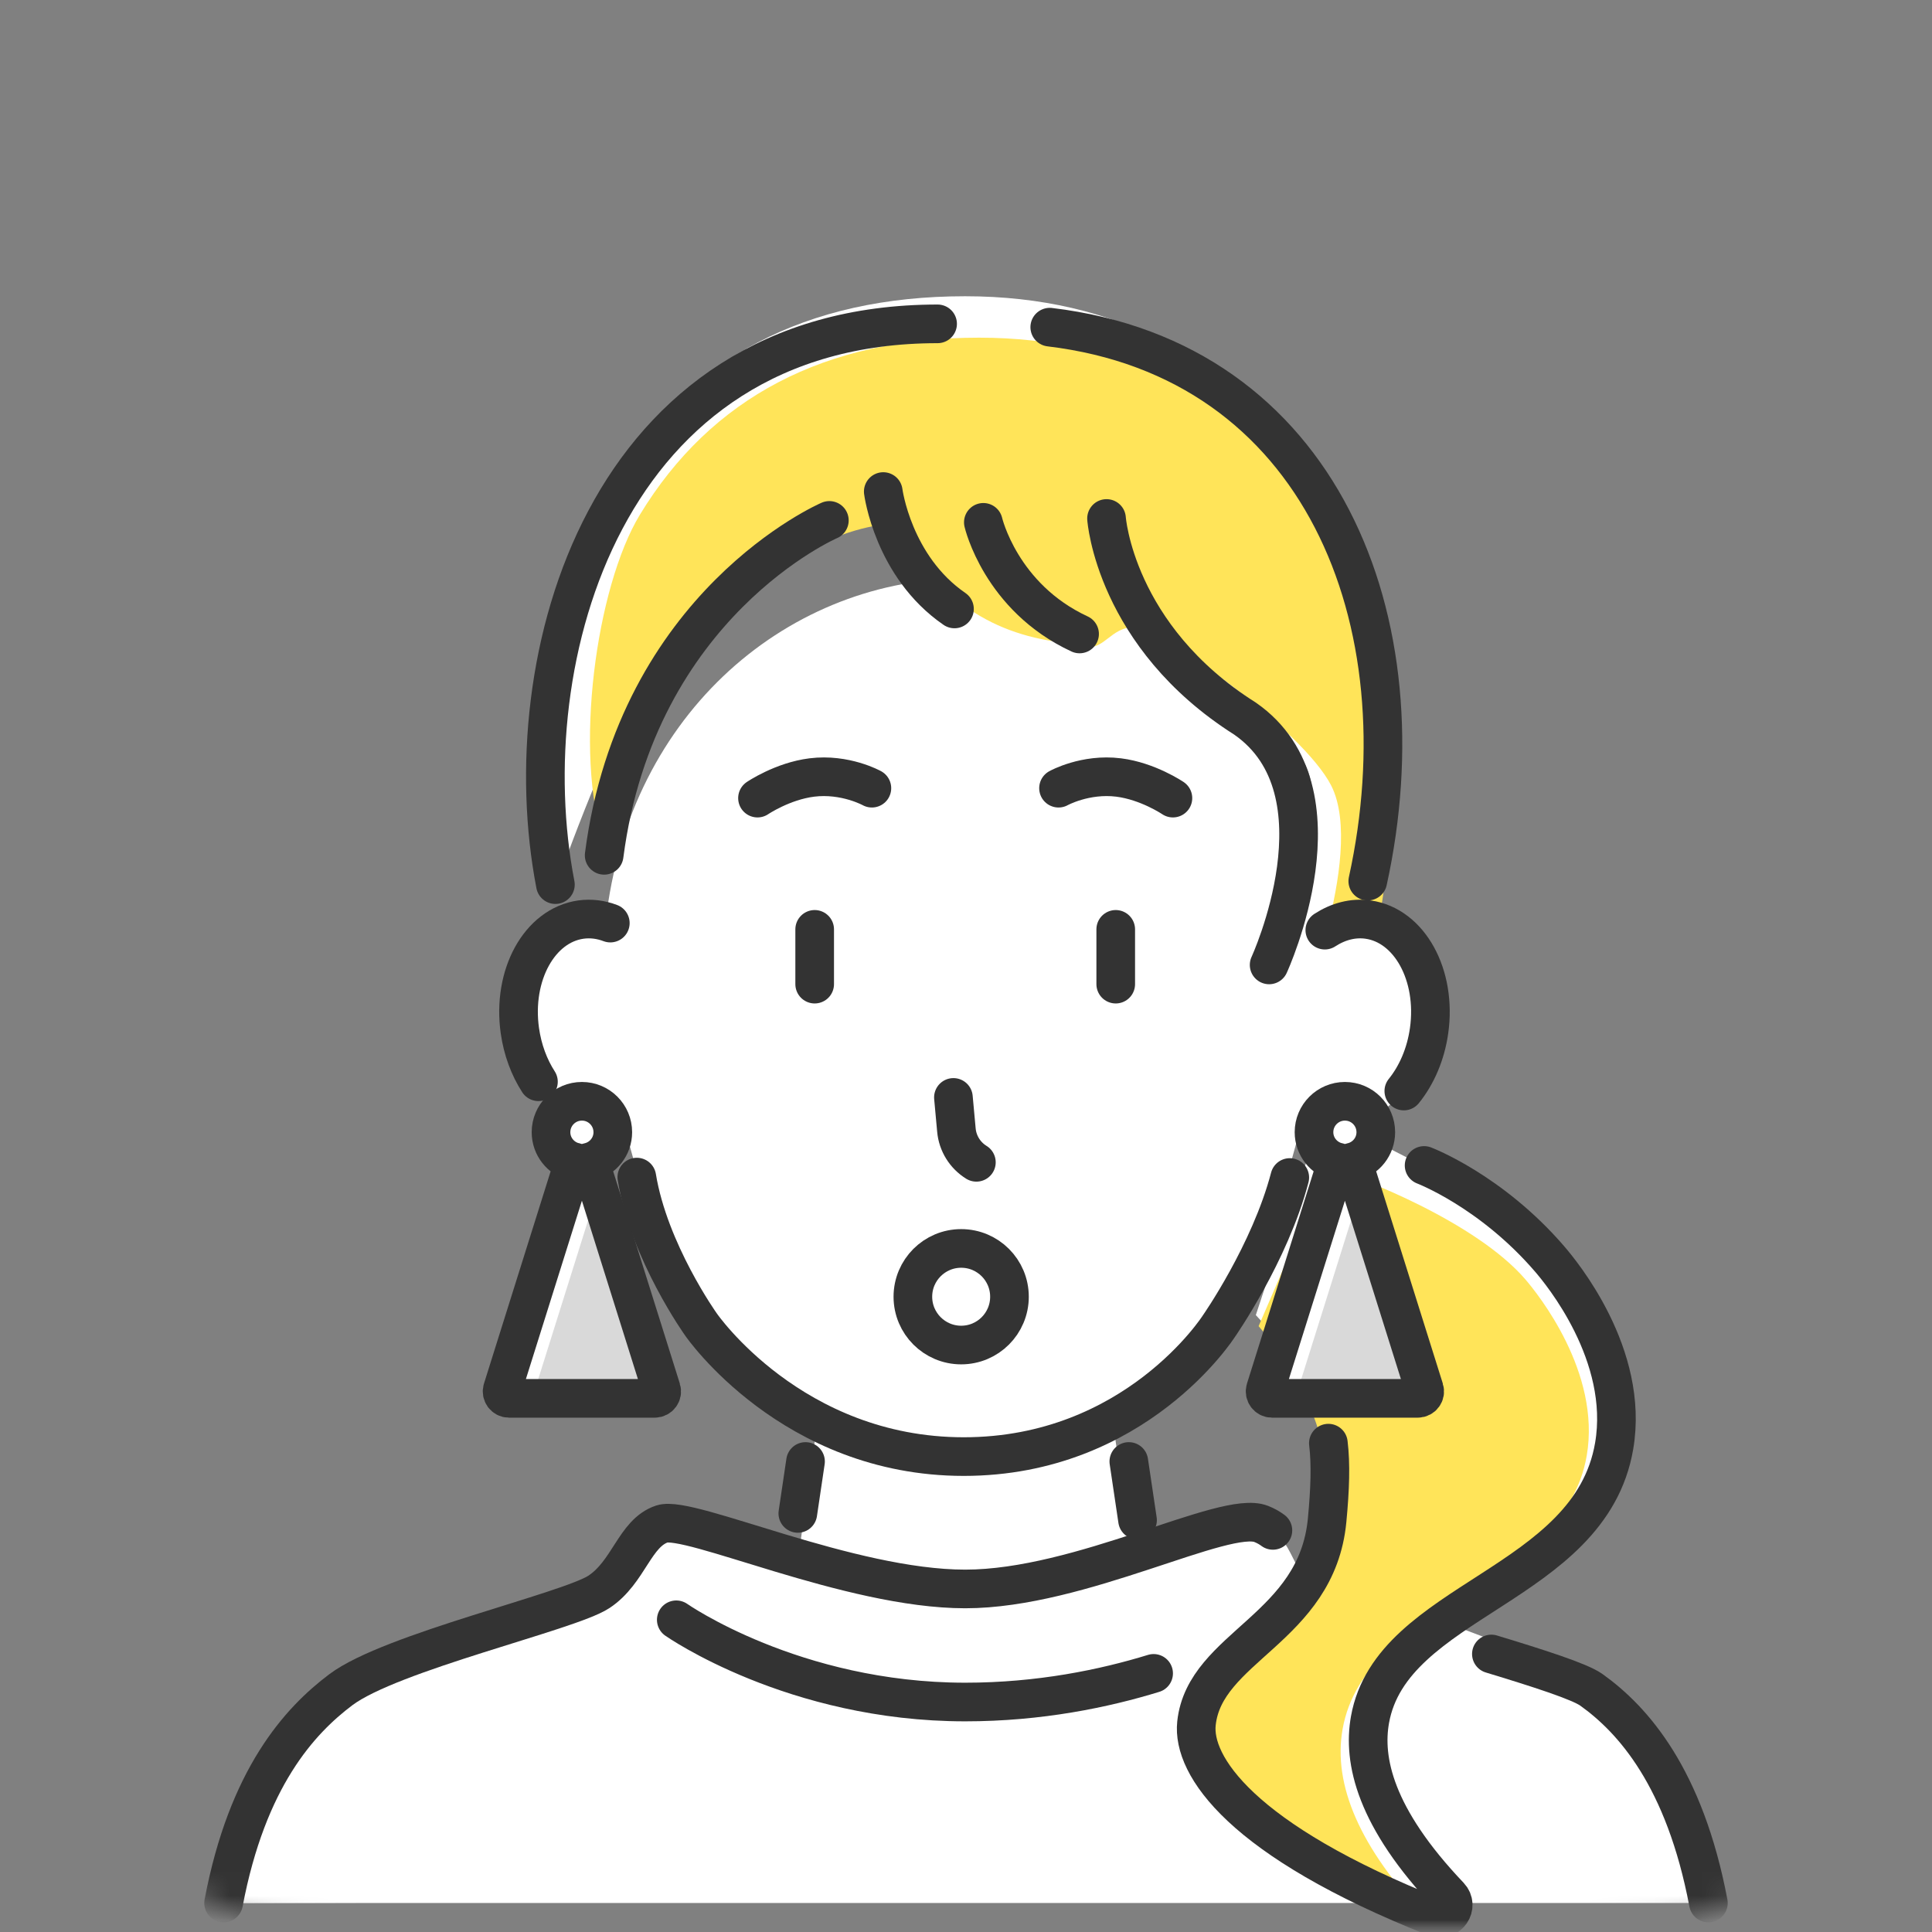 <svg width="80" height="80" viewBox="0 0 80 80" fill="none" xmlns="http://www.w3.org/2000/svg">
<rect x="0" y="0" width="80" height="80" fill="#808080" stroke="none"/>
<mask id="mask0_7694_6758" style="mask-type:alpha" maskUnits="userSpaceOnUse" x="0" y="0" width="80" height="80">
<rect width="80" height="80" rx="14" fill="#D9D9D9"/>
</mask>
<g mask="url(#mask0_7694_6758)">
<mask id="mask1_7694_6758" style="mask-type:luminance" maskUnits="userSpaceOnUse" x="0" y="0" width="80" height="80">
<path d="M80 0H0V80H80V0Z" fill="white"/>
</mask>
<g mask="url(#mask1_7694_6758)">
<path d="M28.937 54.785C28.937 54.785 24.535 46.89 25.038 38.573C25.829 29.748 32.44 24.084 39.728 23.949V23.943C39.773 23.943 39.817 23.946 39.861 23.946C39.905 23.946 39.949 23.943 39.993 23.943V23.949C47.282 24.084 53.893 29.748 54.683 38.573C55.186 46.89 50.784 54.785 50.784 54.785C50.784 54.785 46.933 60.251 39.814 60.251C32.694 60.251 28.936 54.785 28.936 54.785H28.937Z" fill="white"/>
<path d="M25.219 46.396C26.937 46.155 28.069 44.099 27.747 41.802C27.425 39.505 25.771 37.839 24.054 38.08C22.336 38.32 21.204 40.377 21.526 42.674C21.848 44.97 23.502 46.637 25.219 46.396Z" fill="white"/>
<path d="M59.174 42.672C59.496 40.375 58.364 38.319 56.647 38.078C54.929 37.837 53.276 39.504 52.954 41.8C52.632 44.097 53.763 46.154 55.481 46.394C57.199 46.635 58.852 44.968 59.174 42.672Z" fill="white"/>
<path d="M57.13 36.804C57.878 33.253 57.416 24.903 54.261 19.861C51.153 14.893 46.209 12.267 39.966 12.267C33.389 12.267 28.5 14.827 25.436 19.874C22.635 24.489 22.922 36.99 22.922 36.99C22.922 36.99 24.986 30.913 27.206 27.101C29.426 23.288 35.078 20.947 36.374 21.169C38.378 25.18 41.85 25.889 43.616 26.055C45.357 26.703 45.638 25.333 46.418 25.398C47.199 25.464 52.92 29.453 54.038 31.64C55.157 33.827 53.214 39.186 53.214 39.186C54.745 37.066 57.13 36.804 57.13 36.804Z" fill="white"/>
<path d="M54.966 38.418C55.441 36.578 55.876 34.003 55.12 32.524C53.944 30.226 48.091 26.061 47.038 25.973L46.936 25.969C46.481 25.969 46.152 26.222 45.888 26.427C45.615 26.637 45.401 26.802 45.043 26.802C44.855 26.802 44.634 26.756 44.388 26.664L44.317 26.638L44.242 26.631C41.108 26.333 38.826 24.795 37.457 22.057L37.328 21.798L37.042 21.749C36.958 21.735 36.861 21.726 36.752 21.726C34.969 21.726 29.541 24.08 27.284 27.957C26.065 30.051 25.83 32.857 25.019 34.934C23.74 31.195 24.683 24.301 26.496 21.314C29.45 16.449 34.175 13.982 40.538 13.982C46.574 13.982 51.35 16.515 54.349 21.307C57.36 26.119 57.795 33.991 57.213 37.455C56.717 37.567 55.853 37.83 54.966 38.418Z" fill="#FFE459"/>
<path d="M65.8 69.969C63.058 68.015 57.536 66.458 57.536 66.458L46.801 63.947L45.91 57.659H34.024L33.133 63.947L22.398 66.458C22.398 66.458 16.876 68.015 14.134 69.969C12.397 71.206 10.266 73.611 9.283 78.799H70.651C69.669 73.611 67.537 71.206 65.8 69.969Z" fill="white"/>
<path d="M70.741 78.799C69.758 73.611 67.626 71.206 65.889 69.969C64.74 69.15 56.659 67.189 54.985 66.214C53.31 65.239 53.732 63.704 52.225 63.103C50.717 62.502 44.766 65.795 39.967 65.795C35.168 65.795 28.552 62.729 27.415 63.103C26.278 63.477 26.044 65.098 24.797 65.917C23.55 66.737 16.176 68.411 14.111 69.968C12.407 71.251 10.242 73.611 9.259 78.799C9.259 78.799 70.741 78.625 70.741 78.799Z" fill="white"/>
<path d="M58.129 45.177C58.656 44.525 59.038 43.657 59.176 42.674C59.498 40.377 58.368 38.32 56.65 38.078C56.024 37.99 55.407 38.158 54.858 38.515" stroke="#333333" stroke-width="1.6" stroke-miterlimit="10" stroke-linecap="round"/>
<path d="M25.272 38.223C24.881 38.075 24.469 38.02 24.053 38.078C22.335 38.32 21.204 40.377 21.526 42.674C21.639 43.475 21.913 44.199 22.296 44.793" stroke="#333333" stroke-width="1.6" stroke-miterlimit="10" stroke-linecap="round"/>
<path d="M39.8 55.695C40.905 55.695 41.8 54.799 41.8 53.695C41.8 52.59 40.905 51.695 39.8 51.695C38.696 51.695 37.8 52.59 37.8 53.695C37.8 54.799 38.696 55.695 39.8 55.695Z" stroke="#333333" stroke-width="1.6" stroke-miterlimit="10" stroke-linecap="round"/>
<path d="M31.366 33.048C31.366 33.048 32.401 32.345 33.618 32.194C34.998 32.022 36.103 32.637 36.103 32.637" stroke="#333333" stroke-width="1.6" stroke-miterlimit="10" stroke-linecap="round"/>
<path d="M48.568 33.048C48.568 33.048 47.533 32.345 46.317 32.194C44.936 32.022 43.831 32.637 43.831 32.637" stroke="#333333" stroke-width="1.6" stroke-miterlimit="10" stroke-linecap="round"/>
<path d="M54.693 46.298C55.809 46.67 61.739 49.309 64.168 52.132C64.634 52.675 67.487 56.098 66.838 59.88C65.84 65.696 57.617 66.21 56.728 71.21C56.43 72.88 56.916 75.248 60.022 78.51C60.424 78.933 59.963 79.603 59.421 79.388C51.366 76.194 49.357 73.107 49.542 71.362C49.88 68.178 54.208 67.407 54.952 62.951C55.525 59.519 53.909 56.489 52.001 54.455L54.692 46.298L54.693 46.298Z" fill="white"/>
<path d="M59.013 79.361C56.333 76.533 55.181 73.922 55.594 71.598C56.063 68.961 58.361 67.481 60.582 66.049C62.865 64.578 65.226 63.057 65.704 60.271C66.294 56.827 63.686 53.585 63.157 52.97C61.139 50.625 56.317 48.696 54.937 48.364L52.116 54.914C53.566 56.57 55.542 59.632 54.891 63.523C54.464 66.084 52.954 67.497 51.623 68.744C50.549 69.75 49.622 70.619 49.486 71.902C49.423 72.492 49.59 75.621 59.013 79.36L59.013 79.361Z" fill="#FFE459"/>
<path d="M58.969 48.259C58.969 48.259 61.739 49.309 64.168 52.132C64.635 52.675 67.487 56.098 66.838 59.88C65.841 65.696 57.618 66.21 56.728 71.21C56.431 72.88 56.917 75.248 60.022 78.51C60.424 78.933 59.964 79.603 59.422 79.388C51.367 76.194 49.358 73.107 49.543 71.362C49.88 68.178 54.525 67.449 54.953 62.951C55.076 61.653 55.11 60.633 55.005 59.758" stroke="#333333" stroke-width="1.6" stroke-miterlimit="10" stroke-linecap="round"/>
<path d="M33.734 38.483V40.751" stroke="#333333" stroke-width="1.6" stroke-miterlimit="10" stroke-linecap="round"/>
<path d="M46.2 38.483V40.751" stroke="#333333" stroke-width="1.6" stroke-miterlimit="10" stroke-linecap="round"/>
<path d="M39.479 45.442L39.603 46.795C39.653 47.345 39.96 47.839 40.43 48.129" stroke="#333333" stroke-width="1.6" stroke-miterlimit="10" stroke-linecap="round"/>
<path d="M46.742 60.517L47.103 62.946" stroke="#333333" stroke-width="1.6" stroke-miterlimit="10" stroke-linecap="round"/>
<path d="M33.355 60.517L33.036 62.667" stroke="#333333" stroke-width="1.6" stroke-miterlimit="10" stroke-linecap="round"/>
<path d="M43.468 13.547C54.713 14.89 59 25.722 56.637 36.486" stroke="#333333" stroke-width="1.6" stroke-miterlimit="10" stroke-linecap="round"/>
<path d="M22.998 36.63C21.194 27.297 25.05 13.41 38.824 13.41" stroke="#333333" stroke-width="1.6" stroke-miterlimit="10" stroke-linecap="round"/>
<path d="M26.369 48.741C26.875 51.837 29.028 54.847 29.028 54.847C29.028 54.847 32.787 60.314 39.906 60.314C47.025 60.314 50.467 54.92 50.467 54.92C50.467 54.92 52.585 51.891 53.407 48.758" stroke="#333333" stroke-width="1.6" stroke-miterlimit="10" stroke-linecap="round"/>
<path d="M28.003 67.072C28.003 67.072 32.859 70.477 39.967 70.477C43.046 70.477 45.729 69.918 47.769 69.291" stroke="#333333" stroke-width="1.6" stroke-miterlimit="10" stroke-linecap="round"/>
<path d="M61.755 68.488C63.698 69.078 65.407 69.625 65.89 69.969C67.627 71.206 69.758 73.611 70.741 78.799" stroke="#333333" stroke-width="1.6" stroke-miterlimit="10" stroke-linecap="round"/>
<path d="M9.259 78.799C10.241 73.611 12.406 71.252 14.111 69.969C16.176 68.412 23.55 66.737 24.797 65.918C26.043 65.098 26.278 63.478 27.415 63.103C28.552 62.729 35.168 65.795 39.967 65.795C44.766 65.795 50.717 62.503 52.225 63.103C52.413 63.178 52.572 63.268 52.708 63.37" stroke="#333333" stroke-width="1.6" stroke-miterlimit="10" stroke-linecap="round"/>
<path d="M27.387 57.53L24.429 48.111C24.973 47.964 25.375 47.472 25.375 46.882C25.375 46.175 24.802 45.602 24.096 45.602C23.389 45.602 22.816 46.175 22.816 46.882C22.816 47.472 23.218 47.964 23.762 48.111L20.804 57.53C20.746 57.714 20.884 57.902 21.077 57.902H27.114C27.308 57.902 27.445 57.714 27.387 57.53Z" fill="white"/>
<path d="M22.037 57.902L24.667 49.529L27.297 57.902H22.037Z" fill="#D9D9D9"/>
<path d="M27.387 57.53L24.429 48.111C24.973 47.964 25.375 47.472 25.375 46.882C25.375 46.175 24.802 45.602 24.096 45.602C23.389 45.602 22.816 46.175 22.816 46.882C22.816 47.472 23.218 47.964 23.762 48.111L20.804 57.53C20.746 57.714 20.884 57.902 21.077 57.902H27.114C27.308 57.902 27.445 57.714 27.387 57.53Z" stroke="#333333" stroke-width="1.6" stroke-miterlimit="10"/>
<path d="M58.981 57.53L56.023 48.111C56.567 47.964 56.969 47.472 56.969 46.882C56.969 46.175 56.397 45.602 55.69 45.602C54.983 45.602 54.41 46.175 54.41 46.882C54.41 47.472 54.813 47.964 55.357 48.111L52.398 57.53C52.341 57.714 52.478 57.902 52.671 57.902H58.709C58.902 57.902 59.039 57.714 58.981 57.53Z" fill="white"/>
<path d="M53.632 57.902L56.261 49.529L58.891 57.902H53.632Z" fill="#D9D9D9"/>
<path d="M58.981 57.53L56.023 48.111C56.567 47.964 56.969 47.472 56.969 46.882C56.969 46.175 56.397 45.602 55.69 45.602C54.983 45.602 54.41 46.175 54.41 46.882C54.41 47.472 54.813 47.964 55.357 48.111L52.398 57.53C52.341 57.714 52.478 57.902 52.671 57.902H58.709C58.902 57.902 59.039 57.714 58.981 57.53Z" stroke="#333333" stroke-width="1.6" stroke-miterlimit="10"/>
<path d="M34.342 21.549C34.342 21.549 26.372 24.976 25.017 35.417" stroke="#333333" stroke-width="1.6" stroke-miterlimit="10" stroke-linecap="round"/>
<path d="M36.574 20.354C36.574 20.354 36.972 23.462 39.523 25.215" stroke="#333333" stroke-width="1.6" stroke-miterlimit="10" stroke-linecap="round"/>
<path d="M40.718 21.629C40.718 21.629 41.435 24.737 44.703 26.251" stroke="#333333" stroke-width="1.6" stroke-miterlimit="10" stroke-linecap="round"/>
<path d="M45.819 21.469C45.819 21.469 46.159 26.345 51.557 29.758C55.874 32.758 52.552 39.955 52.552 39.955" stroke="#333333" stroke-width="1.6" stroke-miterlimit="10" stroke-linecap="round"/>
</g>
</g>
</svg>
